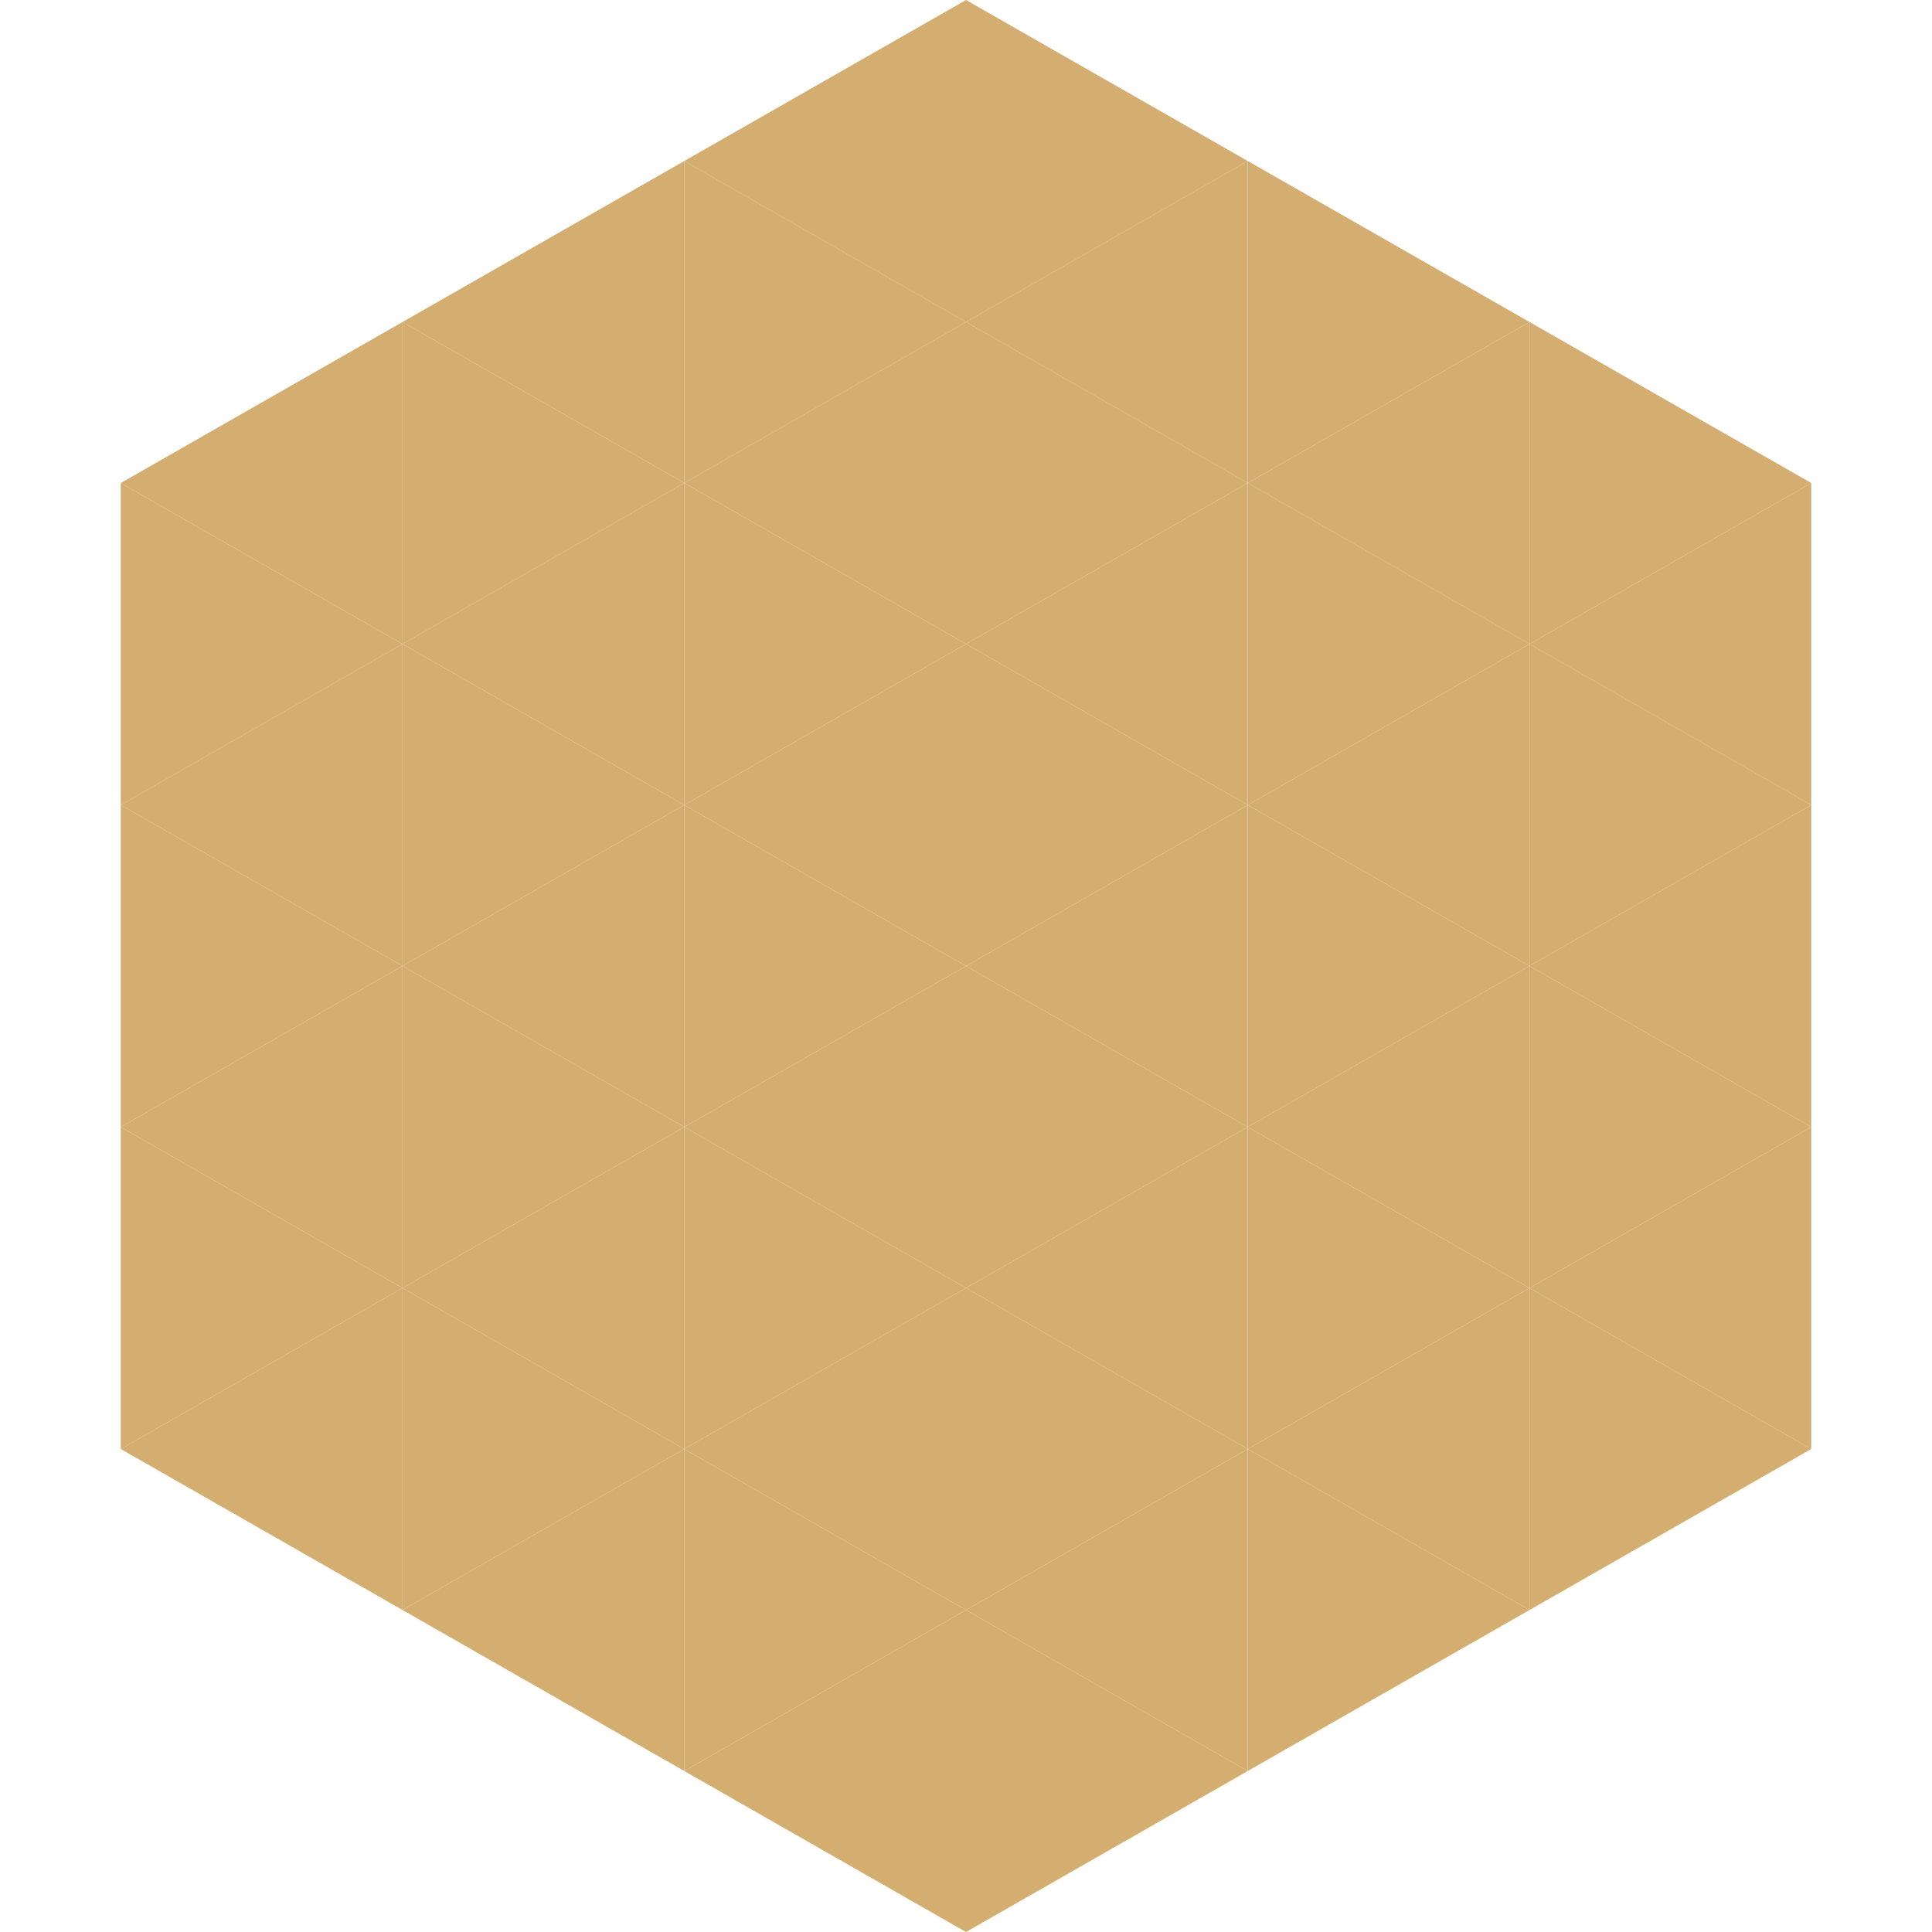 <?xml version="1.0"?>
<!-- Generated by SVGo -->
<svg width="240" height="240"
     xmlns="http://www.w3.org/2000/svg"
     xmlns:xlink="http://www.w3.org/1999/xlink">
<polygon points="50,40 15,60 50,80" style="fill:rgb(212,174,112)" />
<polygon points="190,40 225,60 190,80" style="fill:rgb(212,174,112)" />
<polygon points="15,60 50,80 15,100" style="fill:rgb(212,174,112)" />
<polygon points="225,60 190,80 225,100" style="fill:rgb(212,174,112)" />
<polygon points="50,80 15,100 50,120" style="fill:rgb(212,174,112)" />
<polygon points="190,80 225,100 190,120" style="fill:rgb(212,174,112)" />
<polygon points="15,100 50,120 15,140" style="fill:rgb(212,174,112)" />
<polygon points="225,100 190,120 225,140" style="fill:rgb(212,174,112)" />
<polygon points="50,120 15,140 50,160" style="fill:rgb(212,174,112)" />
<polygon points="190,120 225,140 190,160" style="fill:rgb(212,174,112)" />
<polygon points="15,140 50,160 15,180" style="fill:rgb(212,174,112)" />
<polygon points="225,140 190,160 225,180" style="fill:rgb(212,174,112)" />
<polygon points="50,160 15,180 50,200" style="fill:rgb(212,174,112)" />
<polygon points="190,160 225,180 190,200" style="fill:rgb(212,174,112)" />
<polygon points="15,180 50,200 15,220" style="fill:rgb(255,255,255); fill-opacity:0" />
<polygon points="225,180 190,200 225,220" style="fill:rgb(255,255,255); fill-opacity:0" />
<polygon points="50,0 85,20 50,40" style="fill:rgb(255,255,255); fill-opacity:0" />
<polygon points="190,0 155,20 190,40" style="fill:rgb(255,255,255); fill-opacity:0" />
<polygon points="85,20 50,40 85,60" style="fill:rgb(212,174,112)" />
<polygon points="155,20 190,40 155,60" style="fill:rgb(212,174,112)" />
<polygon points="50,40 85,60 50,80" style="fill:rgb(212,174,112)" />
<polygon points="190,40 155,60 190,80" style="fill:rgb(212,174,112)" />
<polygon points="85,60 50,80 85,100" style="fill:rgb(212,174,112)" />
<polygon points="155,60 190,80 155,100" style="fill:rgb(212,174,112)" />
<polygon points="50,80 85,100 50,120" style="fill:rgb(212,174,112)" />
<polygon points="190,80 155,100 190,120" style="fill:rgb(212,174,112)" />
<polygon points="85,100 50,120 85,140" style="fill:rgb(212,174,112)" />
<polygon points="155,100 190,120 155,140" style="fill:rgb(212,174,112)" />
<polygon points="50,120 85,140 50,160" style="fill:rgb(212,174,112)" />
<polygon points="190,120 155,140 190,160" style="fill:rgb(212,174,112)" />
<polygon points="85,140 50,160 85,180" style="fill:rgb(212,174,112)" />
<polygon points="155,140 190,160 155,180" style="fill:rgb(212,174,112)" />
<polygon points="50,160 85,180 50,200" style="fill:rgb(212,174,112)" />
<polygon points="190,160 155,180 190,200" style="fill:rgb(212,174,112)" />
<polygon points="85,180 50,200 85,220" style="fill:rgb(212,174,112)" />
<polygon points="155,180 190,200 155,220" style="fill:rgb(212,174,112)" />
<polygon points="120,0 85,20 120,40" style="fill:rgb(212,174,112)" />
<polygon points="120,0 155,20 120,40" style="fill:rgb(212,174,112)" />
<polygon points="85,20 120,40 85,60" style="fill:rgb(212,174,112)" />
<polygon points="155,20 120,40 155,60" style="fill:rgb(212,174,112)" />
<polygon points="120,40 85,60 120,80" style="fill:rgb(212,174,112)" />
<polygon points="120,40 155,60 120,80" style="fill:rgb(212,174,112)" />
<polygon points="85,60 120,80 85,100" style="fill:rgb(212,174,112)" />
<polygon points="155,60 120,80 155,100" style="fill:rgb(212,174,112)" />
<polygon points="120,80 85,100 120,120" style="fill:rgb(212,174,112)" />
<polygon points="120,80 155,100 120,120" style="fill:rgb(212,174,112)" />
<polygon points="85,100 120,120 85,140" style="fill:rgb(212,174,112)" />
<polygon points="155,100 120,120 155,140" style="fill:rgb(212,174,112)" />
<polygon points="120,120 85,140 120,160" style="fill:rgb(212,174,112)" />
<polygon points="120,120 155,140 120,160" style="fill:rgb(212,174,112)" />
<polygon points="85,140 120,160 85,180" style="fill:rgb(212,174,112)" />
<polygon points="155,140 120,160 155,180" style="fill:rgb(212,174,112)" />
<polygon points="120,160 85,180 120,200" style="fill:rgb(212,174,112)" />
<polygon points="120,160 155,180 120,200" style="fill:rgb(212,174,112)" />
<polygon points="85,180 120,200 85,220" style="fill:rgb(212,174,112)" />
<polygon points="155,180 120,200 155,220" style="fill:rgb(212,174,112)" />
<polygon points="120,200 85,220 120,240" style="fill:rgb(212,174,112)" />
<polygon points="120,200 155,220 120,240" style="fill:rgb(212,174,112)" />
<polygon points="85,220 120,240 85,260" style="fill:rgb(255,255,255); fill-opacity:0" />
<polygon points="155,220 120,240 155,260" style="fill:rgb(255,255,255); fill-opacity:0" />
</svg>

